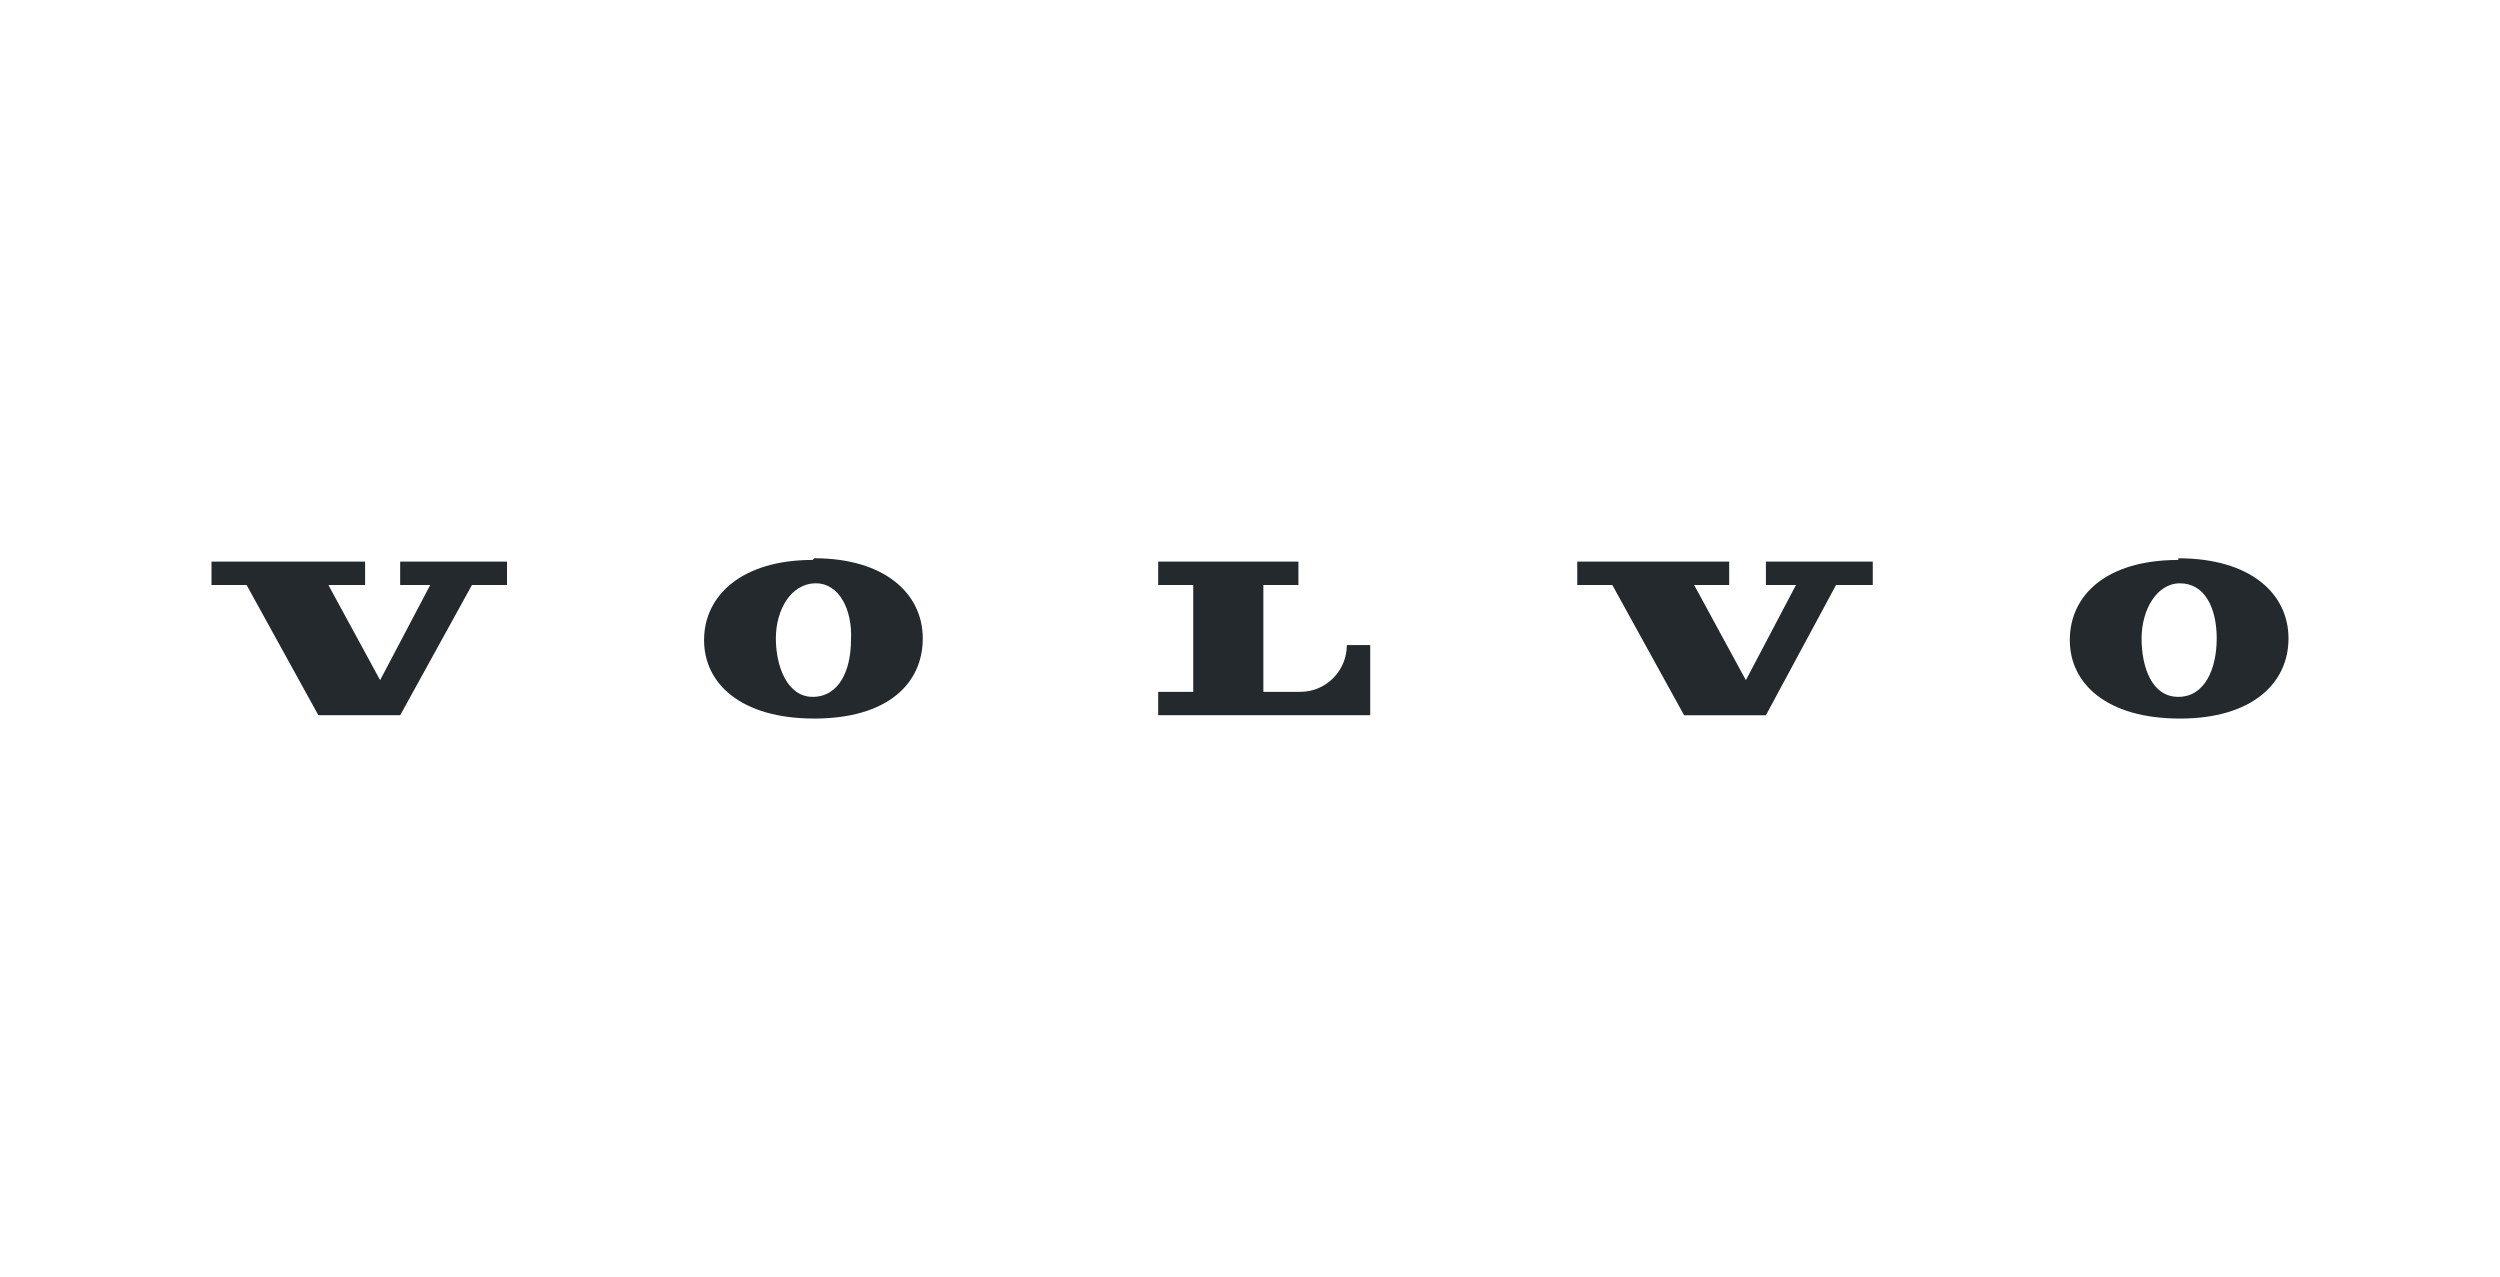 <?xml version="1.0" encoding="UTF-8"?>
<!DOCTYPE svg PUBLIC "-//W3C//DTD SVG 1.1//EN" "http://www.w3.org/Graphics/SVG/1.1/DTD/svg11.dtd">
<!-- Creator: CorelDRAW (Evaluation Version) -->
<svg xmlns="http://www.w3.org/2000/svg" xml:space="preserve" width="53.611mm" height="27.381mm" version="1.1" shape-rendering="geometricPrecision" text-rendering="geometricPrecision" image-rendering="optimizeQuality" fill-rule="evenodd" clip-rule="evenodd"
viewBox="0 0 1113986.71 568967.41"
 xmlns:xlink="http://www.w3.org/1999/xlink"
 xmlns:xodm="http://www.corel.com/coreldraw/odm/2003">
 <g id="Layer_x0020_1">
  <rect fill="none" fill-rule="nonzero" x="-1.3" y="3.03" width="1113984.11" height="568965.78"/>
 </g>
 <g id="Layer_x0020_1_0">
  <g id="_1990007965424">
   <g id="volvo.svg">
    <g id="Layer_2" data-name="Layer 2">
     <g id="Layer_1-2" data-name="Layer 1">
      <g>
       <path fill="#24292E" fill-rule="nonzero" d="M109864.12 260673.78l31987.6 58034.41 36457.22 0 31987.6 -58034.41 15619.77 0 0 -10418.72 -47615.68 0 0 10418.72 13392.24 0 -22323.16 42406.32 -23060.83 -42406.32 16367.83 0 0 -10418.72 -68446.89 0 0 10418.72 15621.85 0 0 0 4.16 0 8.31 0zm406213.82 0l0 -10418.72 62491.56 0 0 10418.72 -15619.77 0 0 47615.68 14880.03 0c745.98,0 1485.72,0 1485.72,0 11902.36,0 20829.13,-9670.67 20829.13,-20829.13 0,0 0,0 0,0l10418.72 0 0 31247.86 -94485.39 0 0 -10418.72 15621.85 0 0 -47615.68 -15621.85 0 0 0zm-154001.36 49847.38c-11164.7,0 -16367.83,-13390.16 -16367.83,-26038.5 0,-12650.42 6693,-24552.78 17851.47,-24552.78 10418.72,0 16367.83,11902.36 15619.77,25298.75 0,13390.16 -5209.36,25298.75 -17111.72,25298.75l0 0 0 0 8.31 -6.23zm0 -61005.84c-31249.93,0 -48357.5,15619.77 -48357.5,35713.32 0,19343.42 16367.83,34965.27 49101.4,34965.27 32733.57,0 48355.42,-15621.85 48355.42,-35713.32 0,-20085.24 -17111.72,-35713.32 -48355.42,-35713.32l-743.9 745.98 0 2.08zm356366.45 11166.78l31987.6 58034.41 36457.22 0 31247.86 -58034.41 16367.83 0 0 -10418.72 -47615.68 0 0 10418.72 13390.16 0 -22321.08 42406.32 -23060.83 -42406.32 15619.77 0 0 -10418.72 -67705.07 0 0 10418.72 15619.77 0 0 0 4.16 0 8.31 0zm252212.47 49845.3c-11904.44,0 -16367.83,-13392.24 -16367.83,-26038.5 0,-12652.49 6693,-24554.86 17111.72,-24554.86 11164.7,0 16367.83,11162.62 16367.83,24554.86 0,13390.16 -5209.36,26038.5 -17111.72,26038.5l0 0zm0 -61003.76c-31987.6,0 -48355.42,15619.77 -48355.42,35711.24 0,19345.49 16367.83,34965.27 49099.32,34965.27 31987.6,0 48355.42,-15619.77 48355.42,-35711.24 0,-20085.24 -17111.72,-35713.32 -49099.32,-35713.32l0 743.9 0 4.16zm0 0l0 0 0 0z"/>
      </g>
     </g>
    </g>
   </g>
  </g>
 </g>
</svg>

